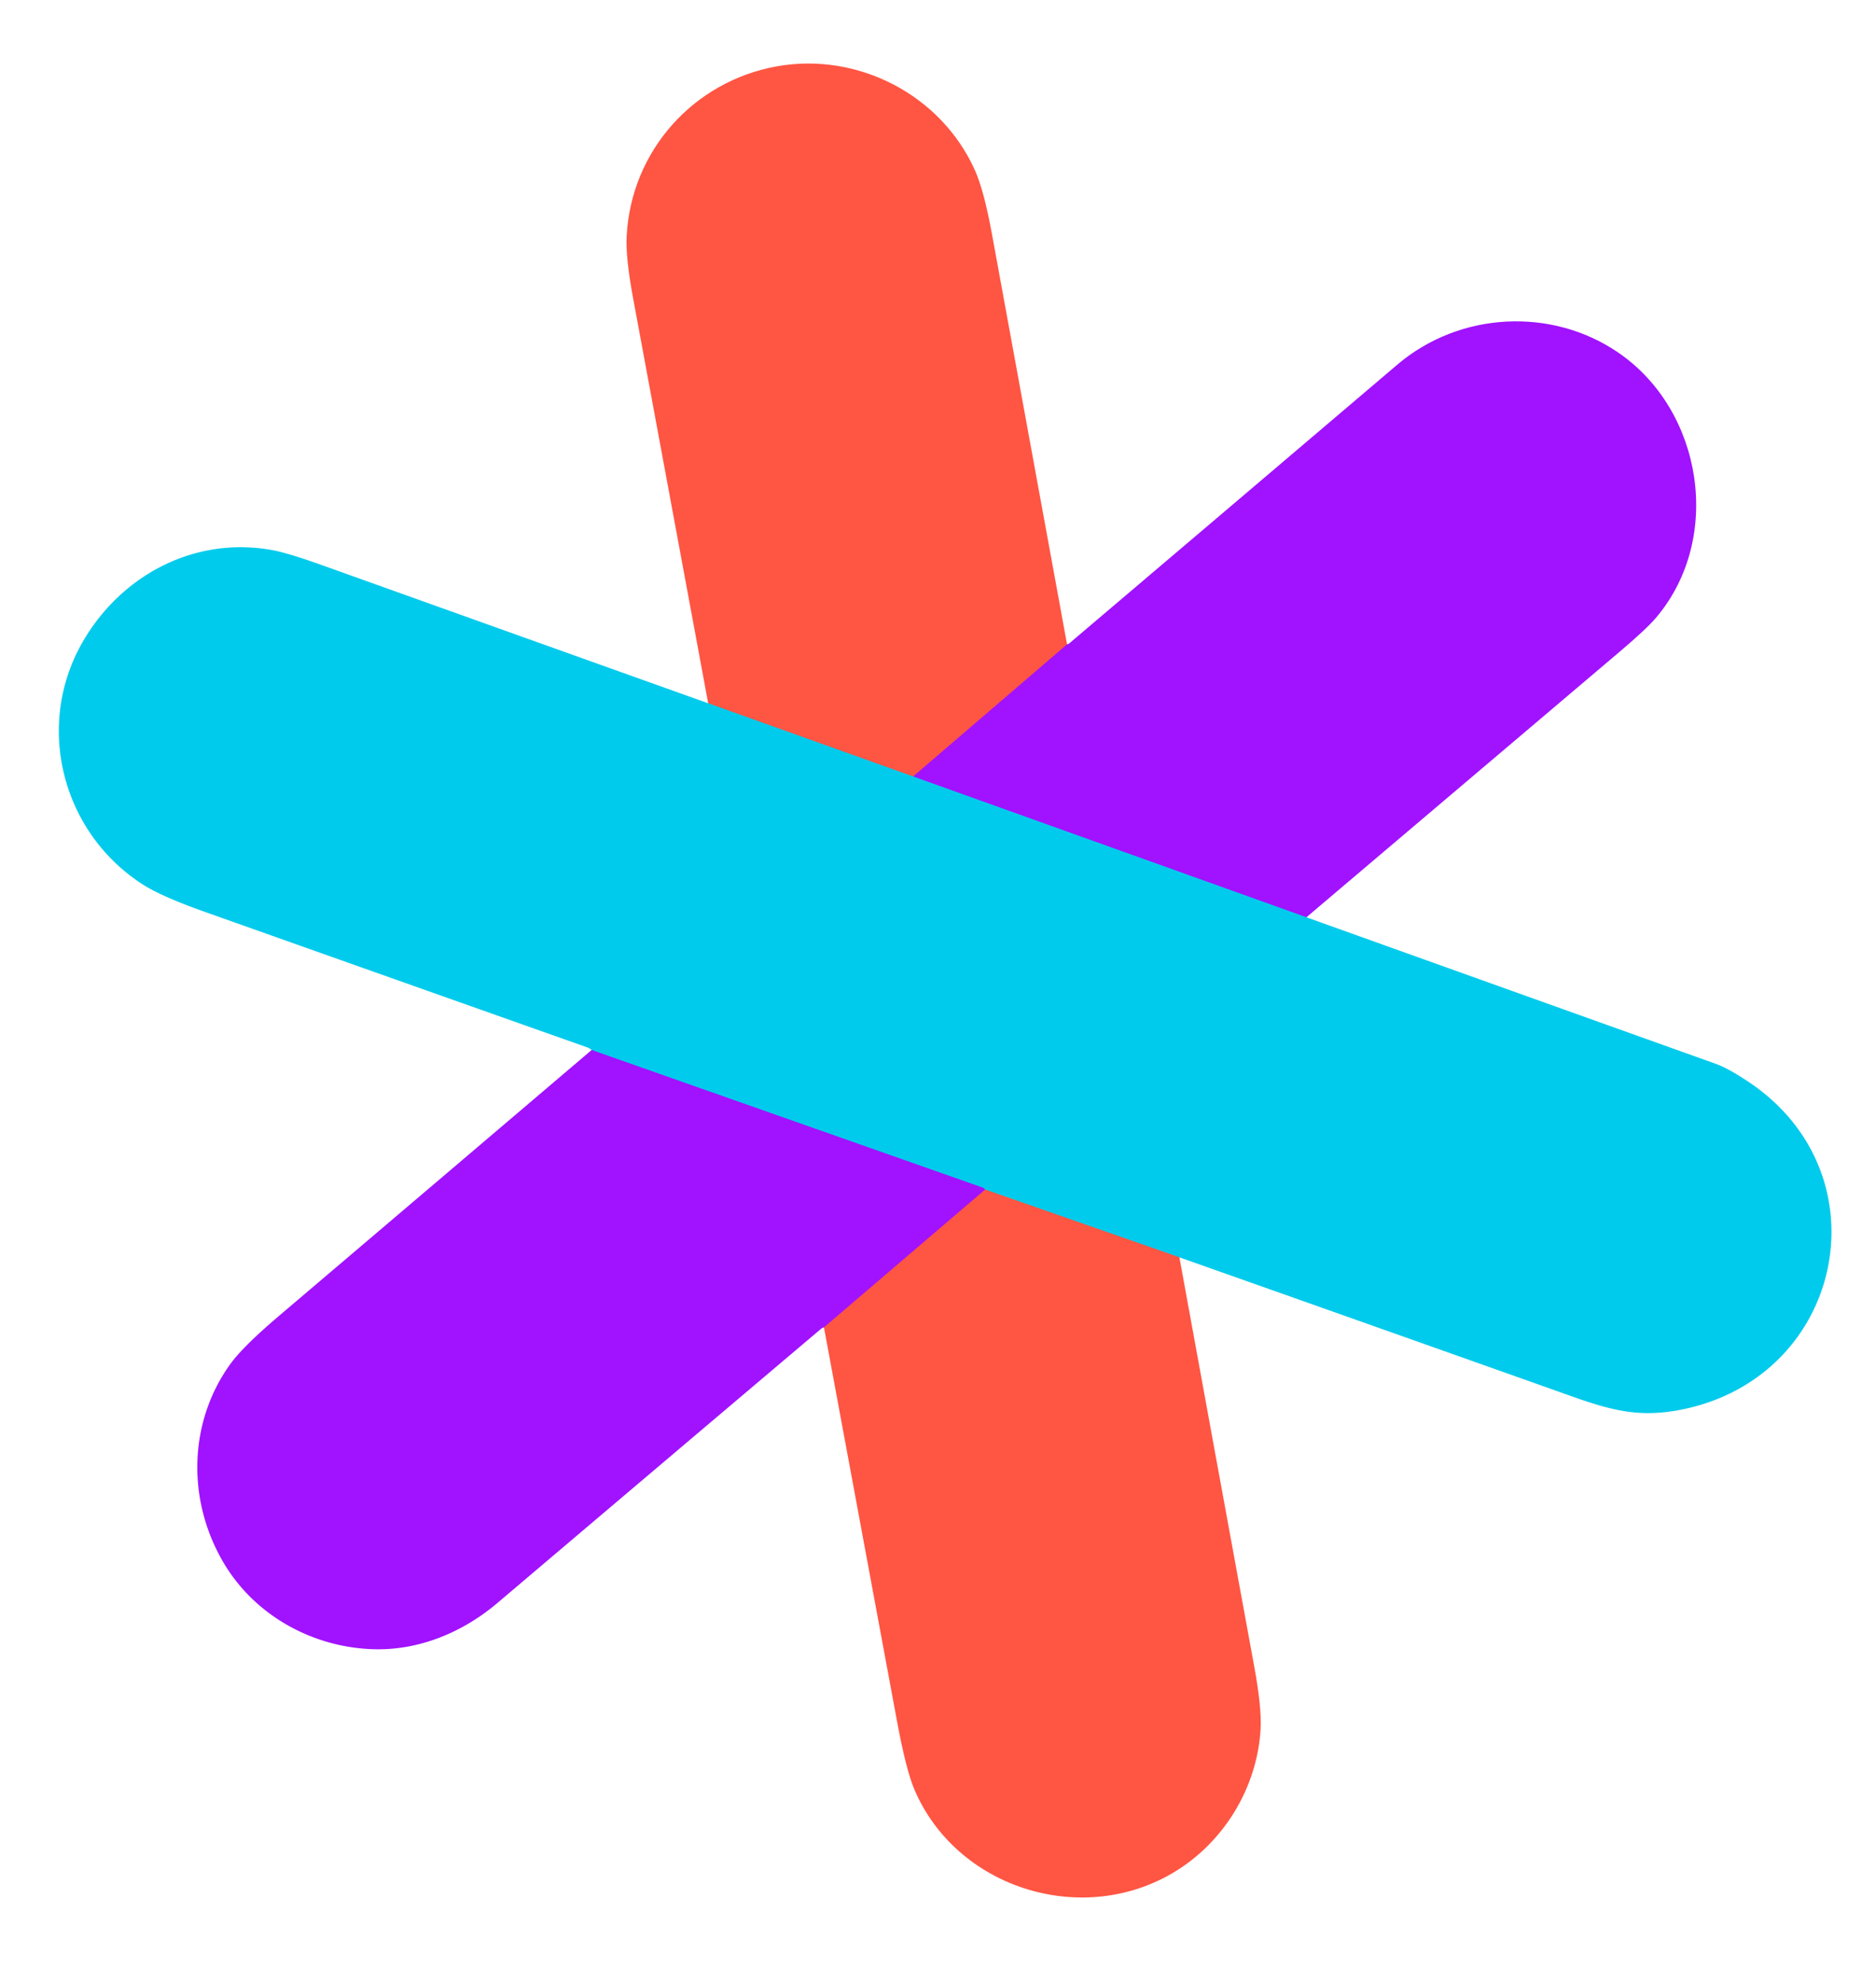 
<svg xmlns="http://www.w3.org/2000/svg" version="1.1" viewBox="0.00 0.00 530.00 560.00">
<g stroke-width="2.00" fill="none" stroke-linecap="butt">
<path stroke="#d034a1" vector-effect="non-scaling-stroke" d="
  M 301.46 182.02
  L 257.98 219.33"
/>
<path stroke="#809098" vector-effect="non-scaling-stroke" d="
  M 257.98 219.33
  L 200.07 198.64"
/>
<path stroke="#516ff6" vector-effect="non-scaling-stroke" d="
  M 369.08 259.09
  L 257.98 219.33"
/>
<path stroke="#809098" vector-effect="non-scaling-stroke" d="
  M 333.20 355.14
  L 278.33 336.00"
/>
<path stroke="#516ff6" vector-effect="non-scaling-stroke" d="
  M 278.33 336.00
  L 277.92 335.62
  A 1.05 0.94 -11.2 0 0 277.65 335.46
  L 167.14 296.58"
/>
<path stroke="#d034a1" vector-effect="non-scaling-stroke" d="
  M 278.33 336.00
  L 232.78 374.93"
/>
</g>
<path fill="#ff5543" d="
  M 301.46 182.02
  L 257.98 219.33
  L 200.07 198.64
  Q 189.41 141.22 178.84 84.12
  Q 176.74 72.82 177.04 66.78
  C 178.25 42.63 195.93 22.94 219.50 18.73
  C 242.49 14.63 266.04 26.92 275.50 48.25
  Q 278.00 53.87 280.24 66.10
  Q 290.87 124.06 301.46 182.02
  Z"
/>
<path fill="#a112ff" d="
  M 369.08 259.09
  L 257.98 219.33
  L 301.46 182.02
  Q 301.83 181.95 302.16 181.66
  Q 348.49 142.35 394.77 102.99
  C 412.41 87.99 438.45 86.69 457.29 99.66
  C 481.10 116.04 486.78 151.99 467.98 174.33
  Q 465.24 177.59 457.56 184.10
  Q 413.44 221.51 369.08 259.09
  Z"
/>
<path fill="#00cbec" d="
  M 200.07 198.64
  L 257.98 219.33
  L 369.08 259.09
  Q 426.94 279.82 484.76 300.49
  Q 488.33 301.77 494.15 305.68
  C 533.11 331.87 520.78 389.28 474.76 398.20
  C 463.67 400.35 456.03 398.65 444.48 394.55
  Q 389.16 374.91 333.20 355.14
  L 278.33 336.00
  L 277.92 335.62
  A 1.05 0.94 -11.2 0 0 277.65 335.46
  L 167.14 296.58
  Q 166.58 296.07 165.95 295.85
  Q 111.87 276.73 57.84 257.55
  Q 45.55 253.19 40.24 249.76
  C 17.38 235.01 9.67 204.69 23.54 181.00
  C 34.53 162.21 55.29 151.38 77.03 155.40
  Q 81.42 156.21 91.28 159.74
  Q 145.55 179.17 200.07 198.64
  Z"
/>
<path fill="#a112ff" d="
  M 167.14 296.58
  L 277.65 335.46
  A 1.05 0.94 -11.2 0 1 277.92 335.62
  L 278.33 336.00
  L 232.78 374.93
  Q 232.34 375.01 231.89 375.39
  Q 186.18 414.06 140.50 452.79
  C 130.92 460.90 118.85 466.03 106.21 465.84
  C 88.81 465.57 72.00 456.52 63.05 441.20
  C 52.79 423.63 53.24 401.75 65.01 385.36
  Q 68.60 380.35 78.94 371.57
  Q 123.06 334.09 167.14 296.58
  Z"
/>
<path fill="#ff5543" d="
  M 278.33 336.00
  L 333.20 355.14
  Q 343.78 413.15 354.35 470.75
  Q 356.48 482.38 356.14 488.37
  C 355.17 505.07 345.60 520.74 331.03 529.20
  C 304.98 544.31 270.12 533.05 258.35 505.50
  Q 255.98 499.96 253.42 486.17
  Q 243.10 430.55 232.78 374.93
  L 278.33 336.00
  Z"
/>
</svg>

